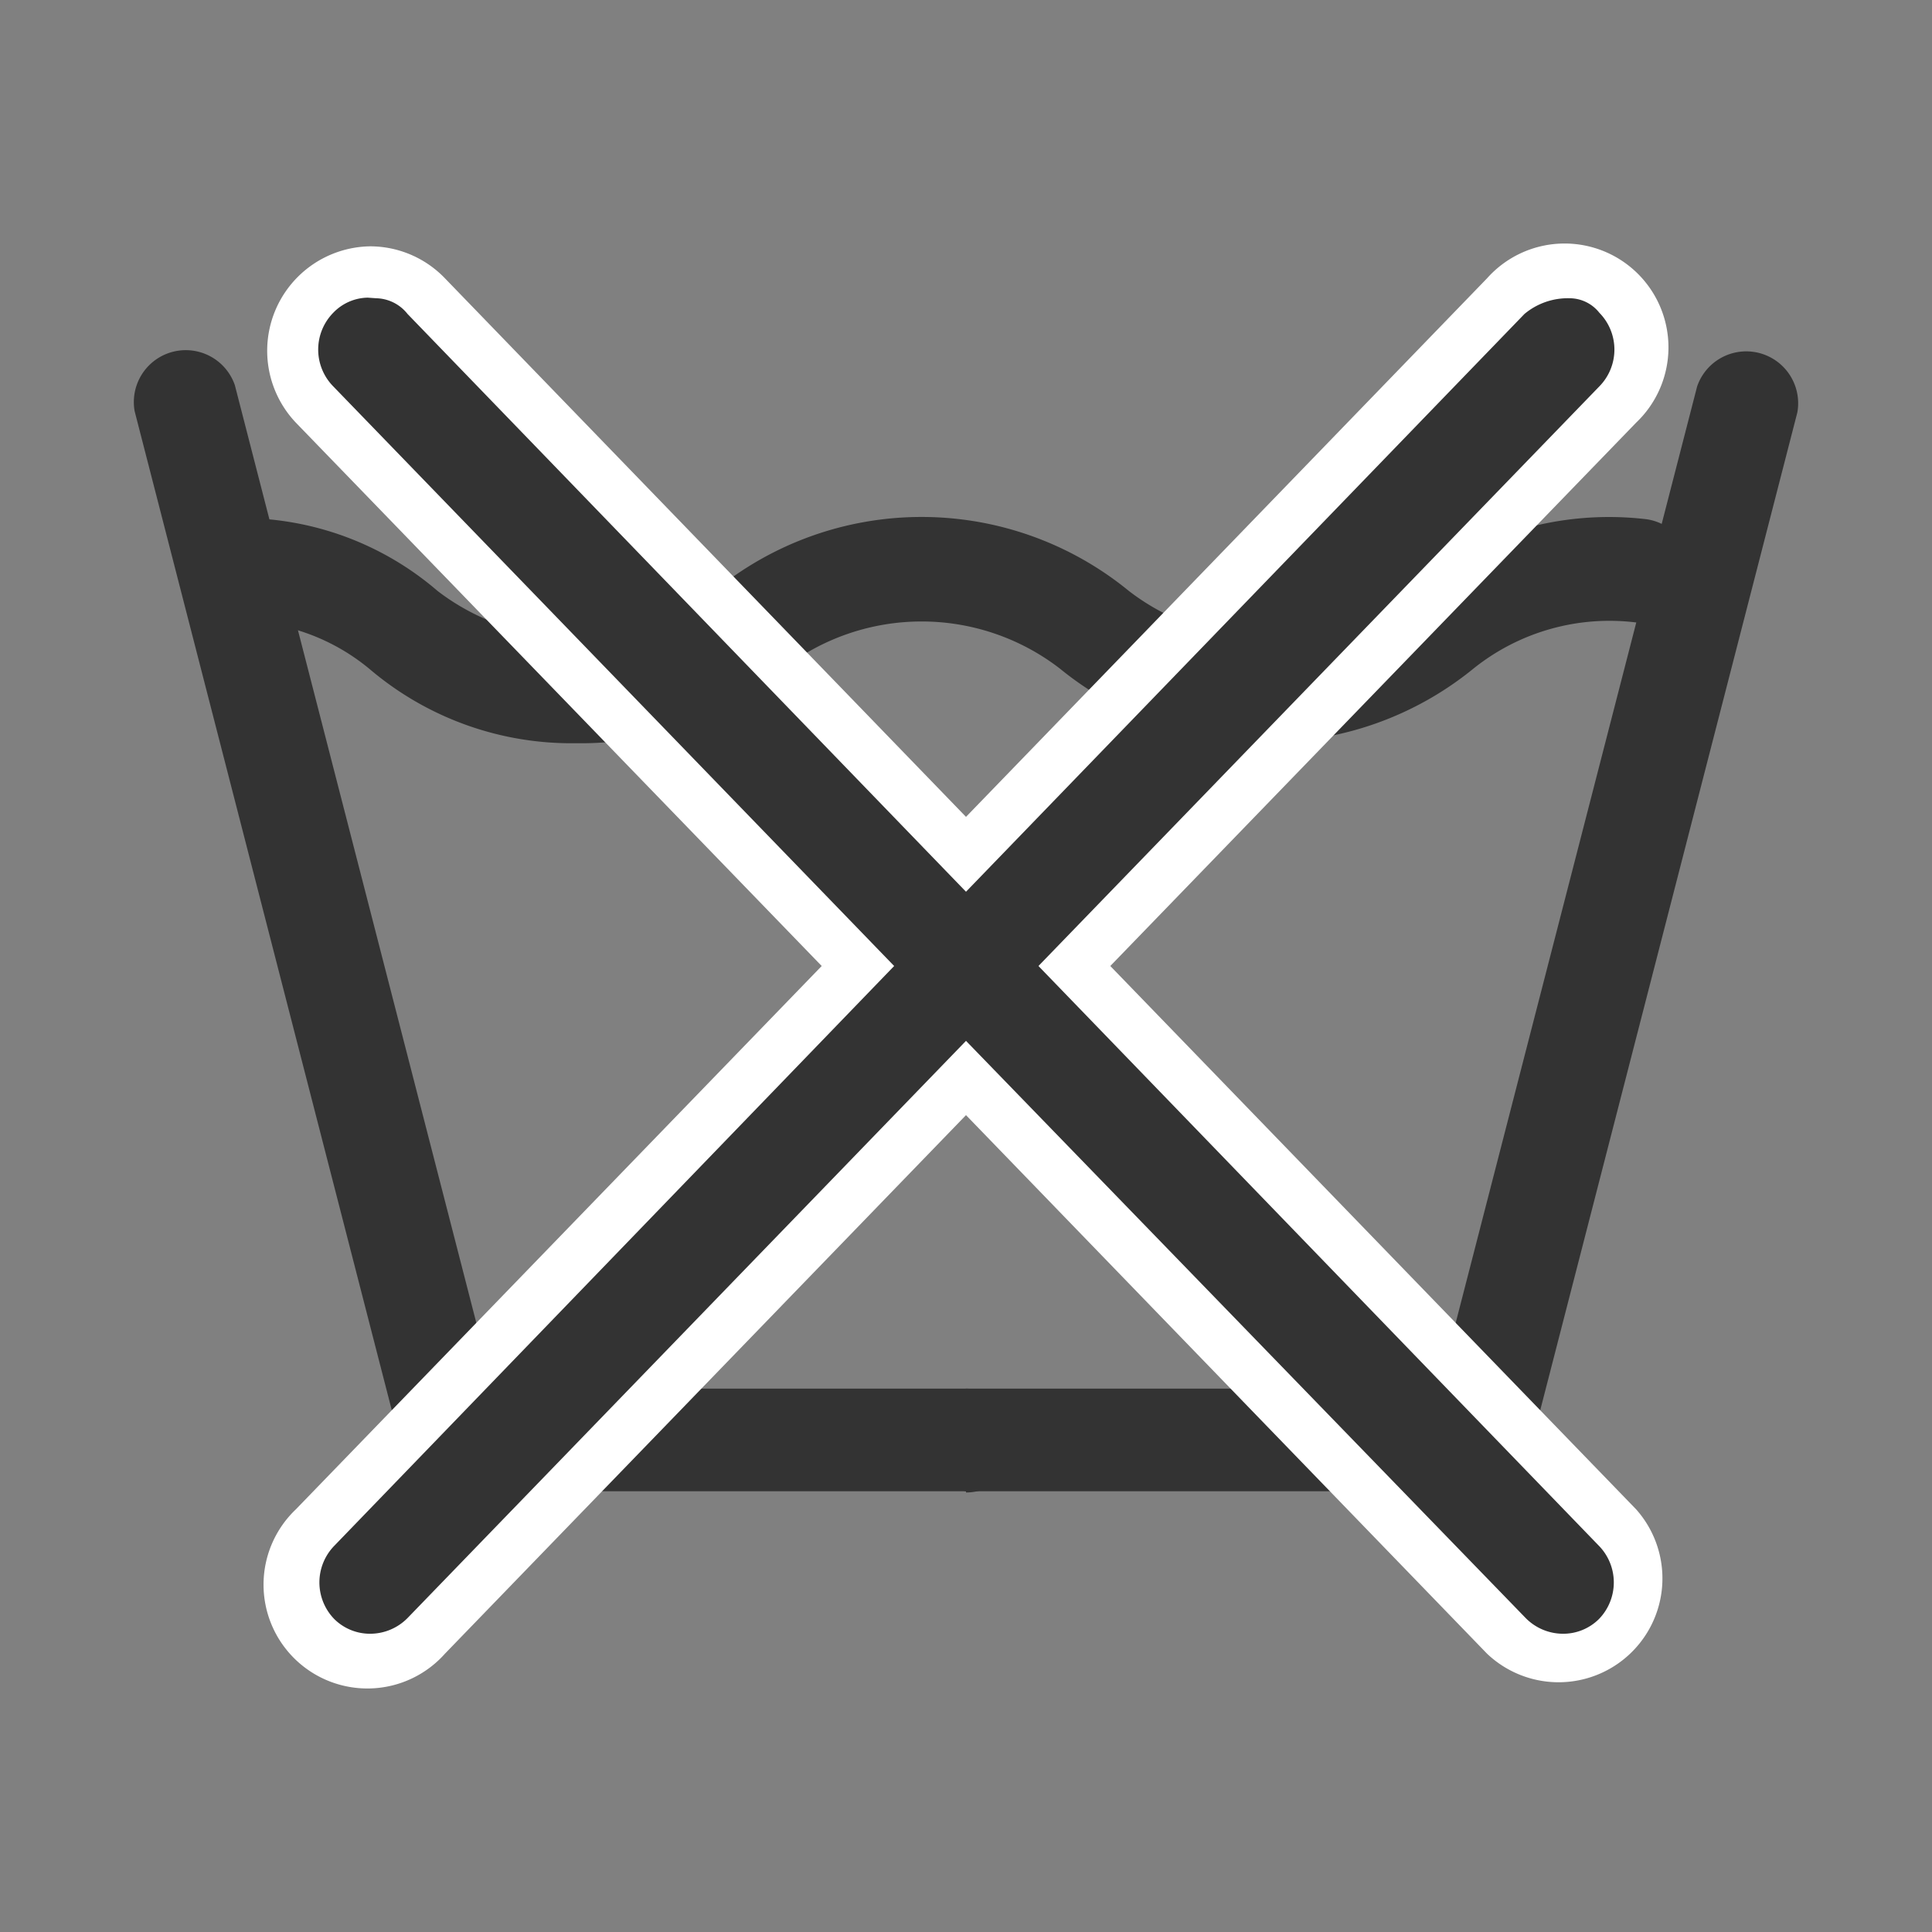 <svg id="Livello_1" data-name="Livello 1" xmlns="http://www.w3.org/2000/svg" viewBox="0 0 32 32">
  <rect x="0" y="0" width="32" height="32" fill="#808080" stroke="none"/>
  <defs>
    <style>
      .cls-1 {
        fill: #333;
      }

      .cls-2 {
        fill: #fff;
      }
    </style>
  </defs>
  <g>
    <g>
      <g>
        <path class="cls-1" d="M16,24.7H7.5a.86.86,0,0,1-.83-.64L2.23,6.81a.86.86,0,0,1,1.66-.43L8.17,23H16a.86.86,0,0,1,0,1.72Z"/>
        <path class="cls-1" d="M24.5,24.7H16A.86.86,0,0,1,16,23h7.83l4.28-16.6a.86.86,0,0,1,1.66.43L25.33,24.06A.86.86,0,0,1,24.5,24.7Z"/>
      </g>
      <path class="cls-1" d="M9.55,12.31a5.16,5.16,0,0,1-3.43-1.23A3.43,3.43,0,0,0,4,10.29a.86.86,0,0,1-.84-.88A.85.85,0,0,1,4,8.58,5,5,0,0,1,7.25,9.79a3.77,3.77,0,0,0,4.58,0,5.42,5.42,0,0,1,6.87,0,3.75,3.75,0,0,0,4.57,0,5.27,5.27,0,0,1,4-1.19.86.86,0,0,1-.17,1.71,3.6,3.6,0,0,0-2.69.76,5.42,5.42,0,0,1-6.86,0,3.75,3.75,0,0,0-4.57,0A5.14,5.14,0,0,1,9.55,12.31Z"/>
    </g>
    <g>
      <path class="cls-1" d="M25.87,27.49a1.26,1.26,0,0,1-.93-.4L16,17.85,7.06,27.09a1.27,1.27,0,0,1-1.82,0,1.28,1.28,0,0,1,0-1.82l9-9.3-9-9.3a1.28,1.28,0,0,1,0-1.82,1.27,1.27,0,0,1,1.82,0L16,14.15l8.94-9.24a1.28,1.28,0,0,1,.93-.4,1.26,1.26,0,0,1,.89.37,1.28,1.28,0,0,1,0,1.82l-9,9.3,9,9.3a1.28,1.28,0,0,1,0,1.82A1.26,1.26,0,0,1,25.87,27.49Z"/>
      <path class="cls-2" d="M6.23,4.94a.68.68,0,0,1,.52.26L16,14.77,25.25,5.2A1.12,1.12,0,0,1,26,4.94a.63.63,0,0,1,.49.24.87.87,0,0,1,0,1.22L17.2,16l9.28,9.6a.87.87,0,0,1,0,1.22.84.84,0,0,1-.59.24.87.87,0,0,1-.62-.26L16,17.24,6.75,26.8a.87.87,0,0,1-.62.26.84.84,0,0,1-.59-.24.87.87,0,0,1,0-1.22L14.81,16,5.52,6.4a.87.87,0,0,1,0-1.22.81.81,0,0,1,.57-.25Zm-.1-.86v0A1.73,1.73,0,0,0,4.9,7l8.71,9L4.9,25a1.72,1.72,0,1,0,2.47,2.39L16,18.47l8.63,8.92A1.72,1.72,0,0,0,27.1,25l-8.71-9L27.1,7a1.72,1.72,0,1,0-2.47-2.39L16,13.53,7.37,4.61a1.72,1.72,0,0,0-1.24-.53Z"/>
    </g>
  </g>
</svg>
